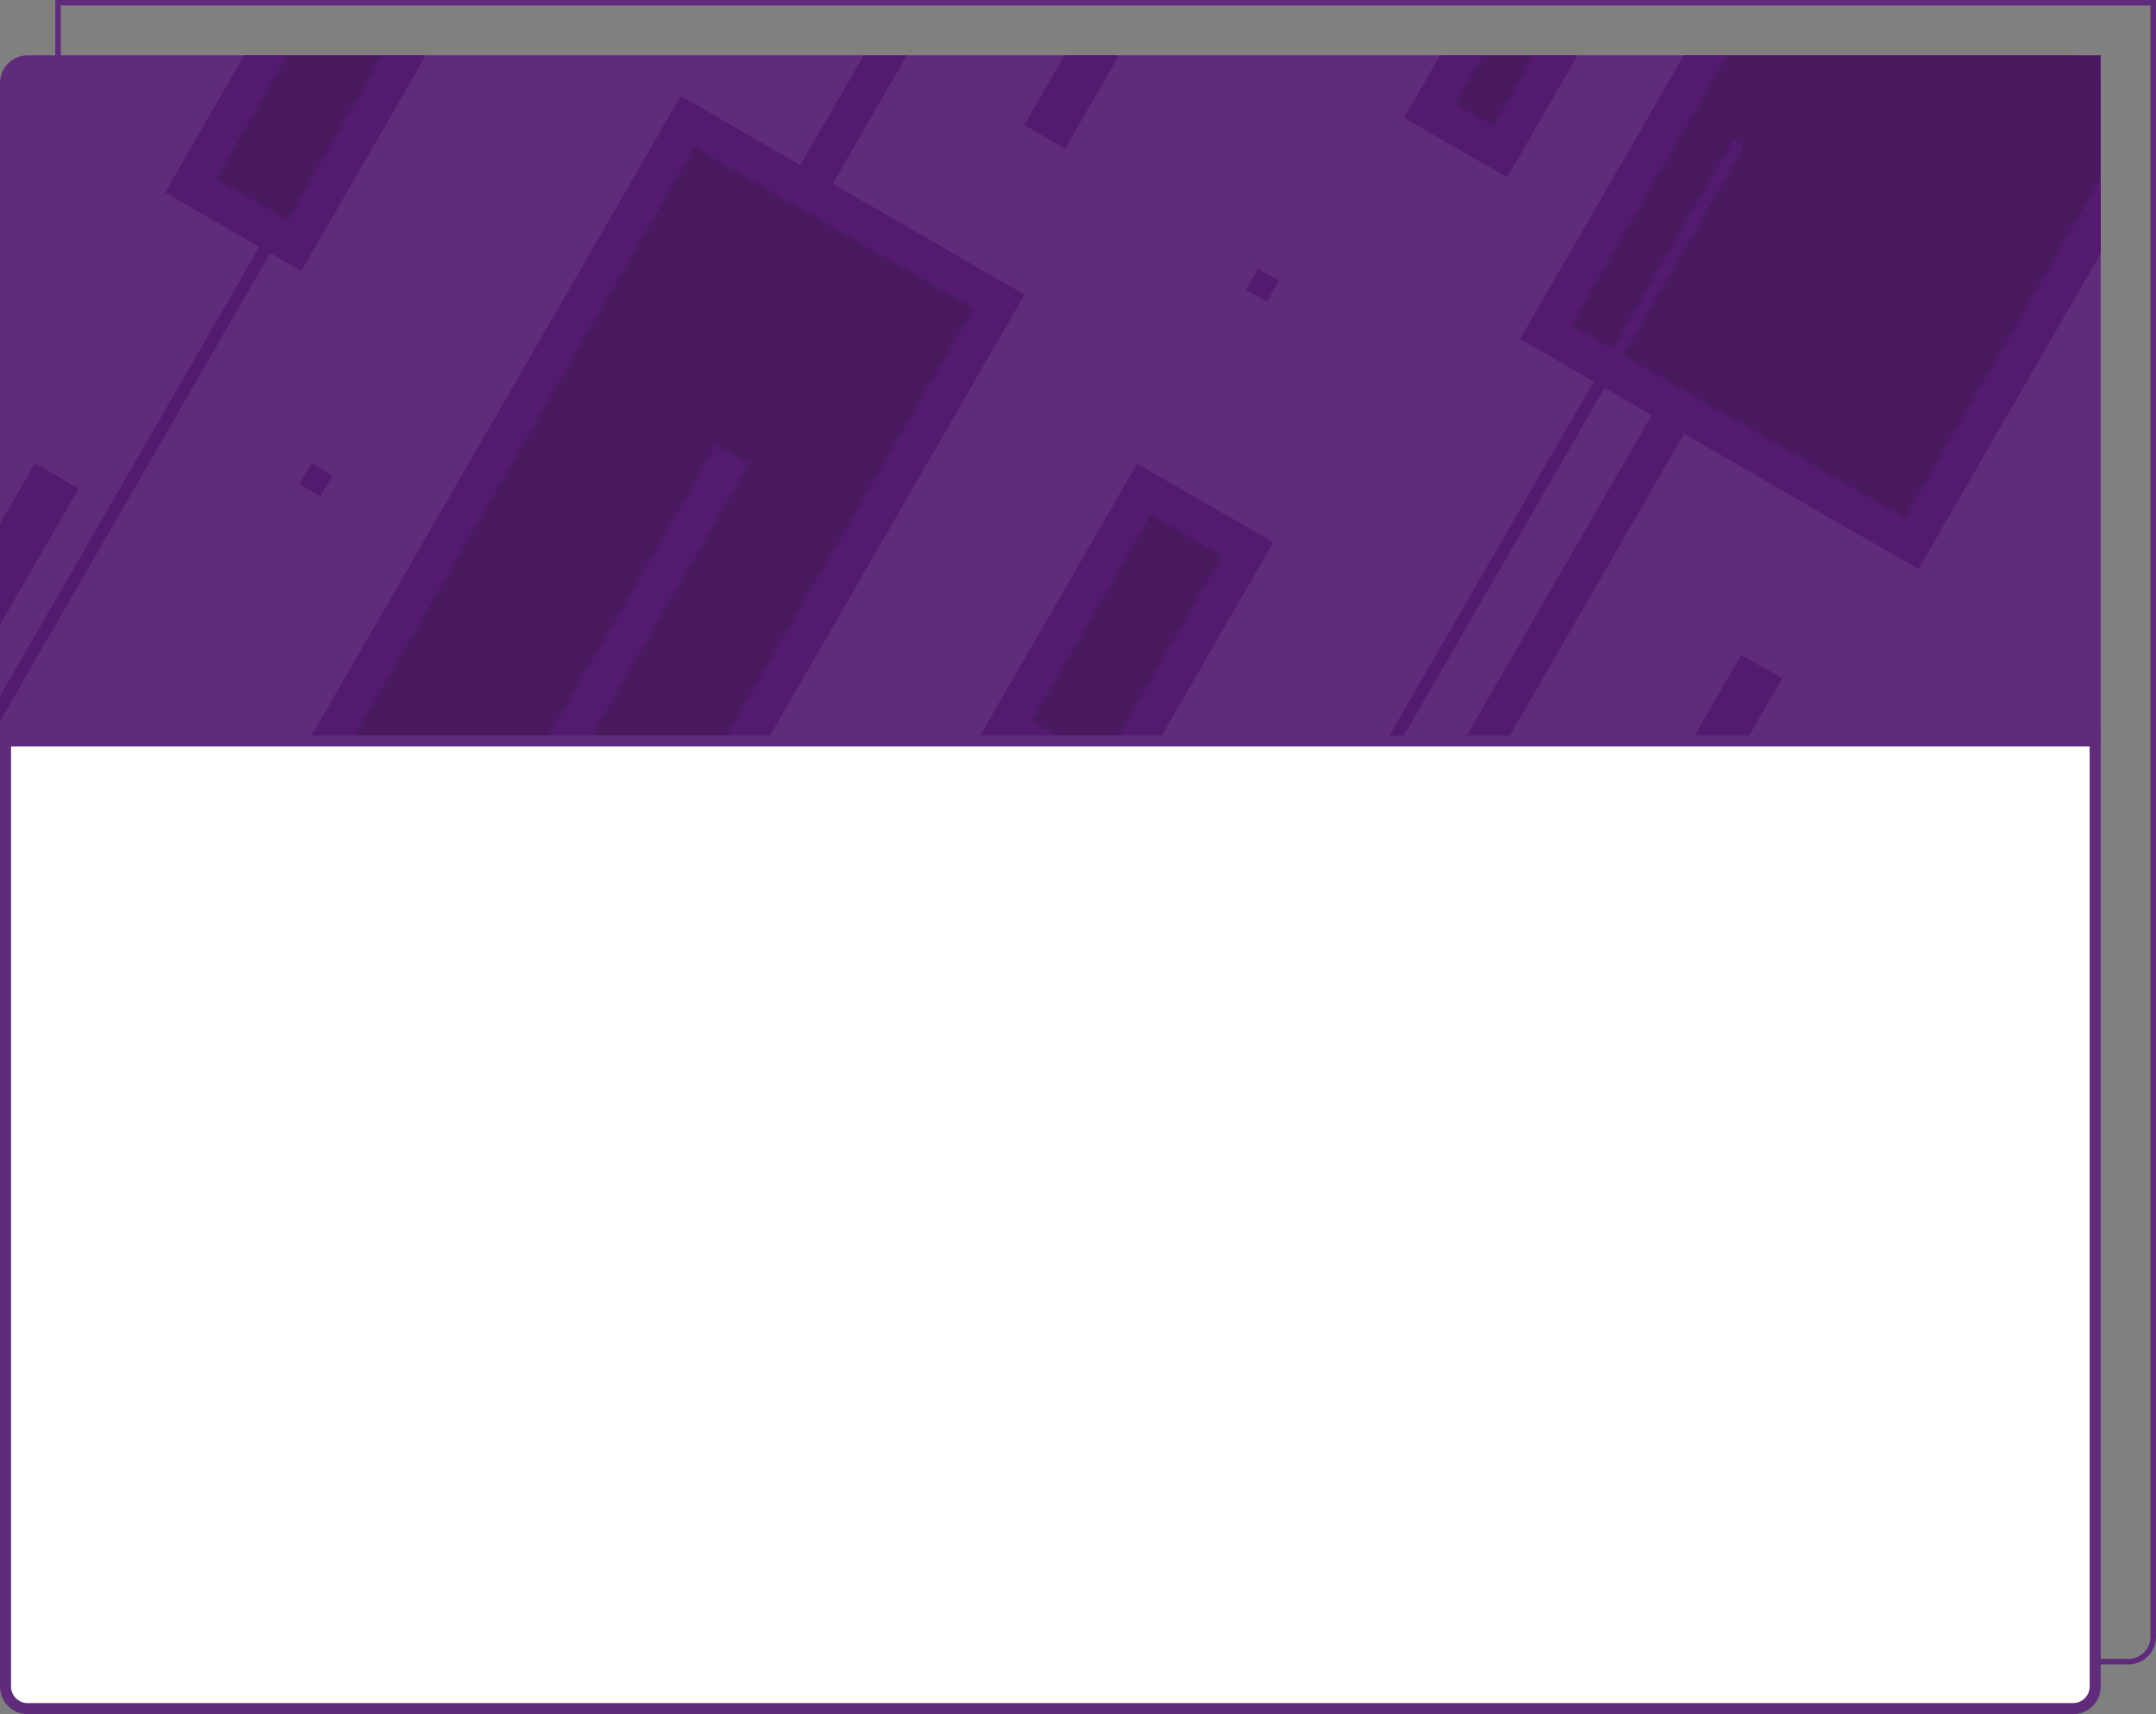 <?xml version="1.0" encoding="UTF-8"?> <svg xmlns="http://www.w3.org/2000/svg" width="780" height="620" viewBox="0 0 780 620" fill="none"><rect x="0" y="0" width="780" height="620" fill="#808080" stroke="none"/> <path d="M21 1H779V592C779 596.971 774.971 601 770 601H30C25.029 601 21 596.971 21 592V1Z" stroke="#602B7A" stroke-width="2"></path> <g clip-path="url(#clip0)"> <path d="M1 30C1 25.029 5.029 21 10 21H750C754.971 21 759 25.029 759 30V267H1V30Z" fill="#602B7A" stroke="#602B7A" stroke-width="2"></path> <path fill-rule="evenodd" clip-rule="evenodd" d="M338.949 1.166L128.219 366.161L116.531 359.412L327.26 -5.582L338.949 1.166Z" fill="#531A6F"></path> <path fill-rule="evenodd" clip-rule="evenodd" d="M639.285 104.857L488.709 365.663L477.02 358.915L627.597 98.109L639.285 104.857Z" fill="#531A6F"></path> <path fill-rule="evenodd" clip-rule="evenodd" d="M151.032 -0.773L-9.209 276.773L-13.105 274.524L147.136 -3.022L151.032 -0.773Z" fill="#531A6F"></path> <path d="M108.182 51.424L104.036 55.569L108.612 60.145L112.757 55.999L108.182 51.424Z" fill="#531A6F"></path> <path d="M104.113 281.104L246.299 34.831L370.562 106.574L228.376 352.847L104.113 281.104Z" fill="#491A60"></path> <path fill-rule="evenodd" clip-rule="evenodd" d="M251.239 53.267L122.55 276.164L223.436 334.41L352.125 111.514L251.239 53.267ZM104.113 281.104L228.376 352.847L370.562 106.574L246.299 34.831L104.113 281.104Z" fill="#531A6F"></path> <path d="M550.035 122.615L677.984 -99L821.973 -15.868L694.023 205.746L550.035 122.615Z" fill="#491A60"></path> <path fill-rule="evenodd" clip-rule="evenodd" d="M682.924 -80.563L568.472 117.674L689.083 187.31L803.536 -10.928L682.924 -80.563ZM550.035 122.615L694.023 205.746L821.973 -15.868L677.984 -99L550.035 122.615Z" fill="#531A6F"></path> <path d="M508.053 42.559L540.227 -13.168L577.412 8.301L545.238 64.028L508.053 42.559Z" fill="#491A60"></path> <path fill-rule="evenodd" clip-rule="evenodd" d="M545.167 5.269L526.49 37.619L540.298 45.591L558.975 13.241L545.167 5.269ZM508.053 42.559L545.238 64.028L577.412 8.301L540.227 -13.168L508.053 42.559Z" fill="#531A6F"></path> <path d="M354.884 265.726L411.417 167.807L460.564 196.182L404.031 294.1L354.884 265.726Z" fill="#491A60"></path> <path fill-rule="evenodd" clip-rule="evenodd" d="M416.357 186.244L373.321 260.785L399.091 275.664L442.127 201.122L416.357 186.244ZM354.884 265.726L404.031 294.1L460.564 196.182L411.417 167.807L354.884 265.726Z" fill="#531A6F"></path> <path fill-rule="evenodd" clip-rule="evenodd" d="M-26 234.524L-10.22 243.634L28.418 176.711L12.638 167.601L-26 234.524Z" fill="#531A6F"></path> <path d="M450.833 104.731L455.167 97.223L462.676 101.558L458.341 109.066L450.833 104.731Z" fill="#531A6F"></path> <path d="M108.372 175.108L112.707 167.599L120.215 171.934L115.88 179.443L108.372 175.108Z" fill="#531A6F"></path> <path fill-rule="evenodd" clip-rule="evenodd" d="M115.88 179.443L120.215 171.934L112.707 167.599L108.372 175.108L115.88 179.443Z" fill="#531A6F"></path> <path fill-rule="evenodd" clip-rule="evenodd" d="M270.958 167.614L154.846 368.724L143.158 361.976L259.269 160.865L270.958 167.614Z" fill="#531A6F"></path> <path d="M59.821 69.578L116.354 -28.34L165.5 0.035L108.967 97.953L59.821 69.578Z" fill="#491A60"></path> <path fill-rule="evenodd" clip-rule="evenodd" d="M121.294 -9.903L78.258 64.638L104.027 79.516L147.064 4.975L121.294 -9.903ZM59.821 69.578L108.967 97.953L165.5 0.035L116.354 -28.34L59.821 69.578Z" fill="#531A6F"></path> <path d="M610.792 270.187L629.976 236.959L644.658 245.436L625.474 278.663L610.792 270.187Z" fill="#531A6F"></path> <path fill-rule="evenodd" clip-rule="evenodd" d="M610.792 270.187L625.474 278.663L644.658 245.436L629.976 236.959L610.792 270.187Z" fill="#531A6F"></path> <path d="M370.636 45.202L389.82 11.975L404.503 20.451L385.319 53.679L370.636 45.202Z" fill="#531A6F"></path> <path fill-rule="evenodd" clip-rule="evenodd" d="M370.636 45.202L385.319 53.679L404.503 20.451L389.82 11.975L370.636 45.202Z" fill="#531A6F"></path> <path fill-rule="evenodd" clip-rule="evenodd" d="M630.985 52.841L452.849 361.382L448.952 359.133L627.088 50.592L630.985 52.841Z" fill="#531A6F"></path> </g> <path d="M2 268H758V610C758 614.418 754.418 618 750 618H10C5.582 618 2 614.418 2 610V268Z" fill="white" stroke="#602B7A" stroke-width="4"></path> <defs> <clipPath id="clip0"> <rect width="760" height="248" fill="white" transform="translate(0 20)"></rect> </clipPath> </defs> </svg> 